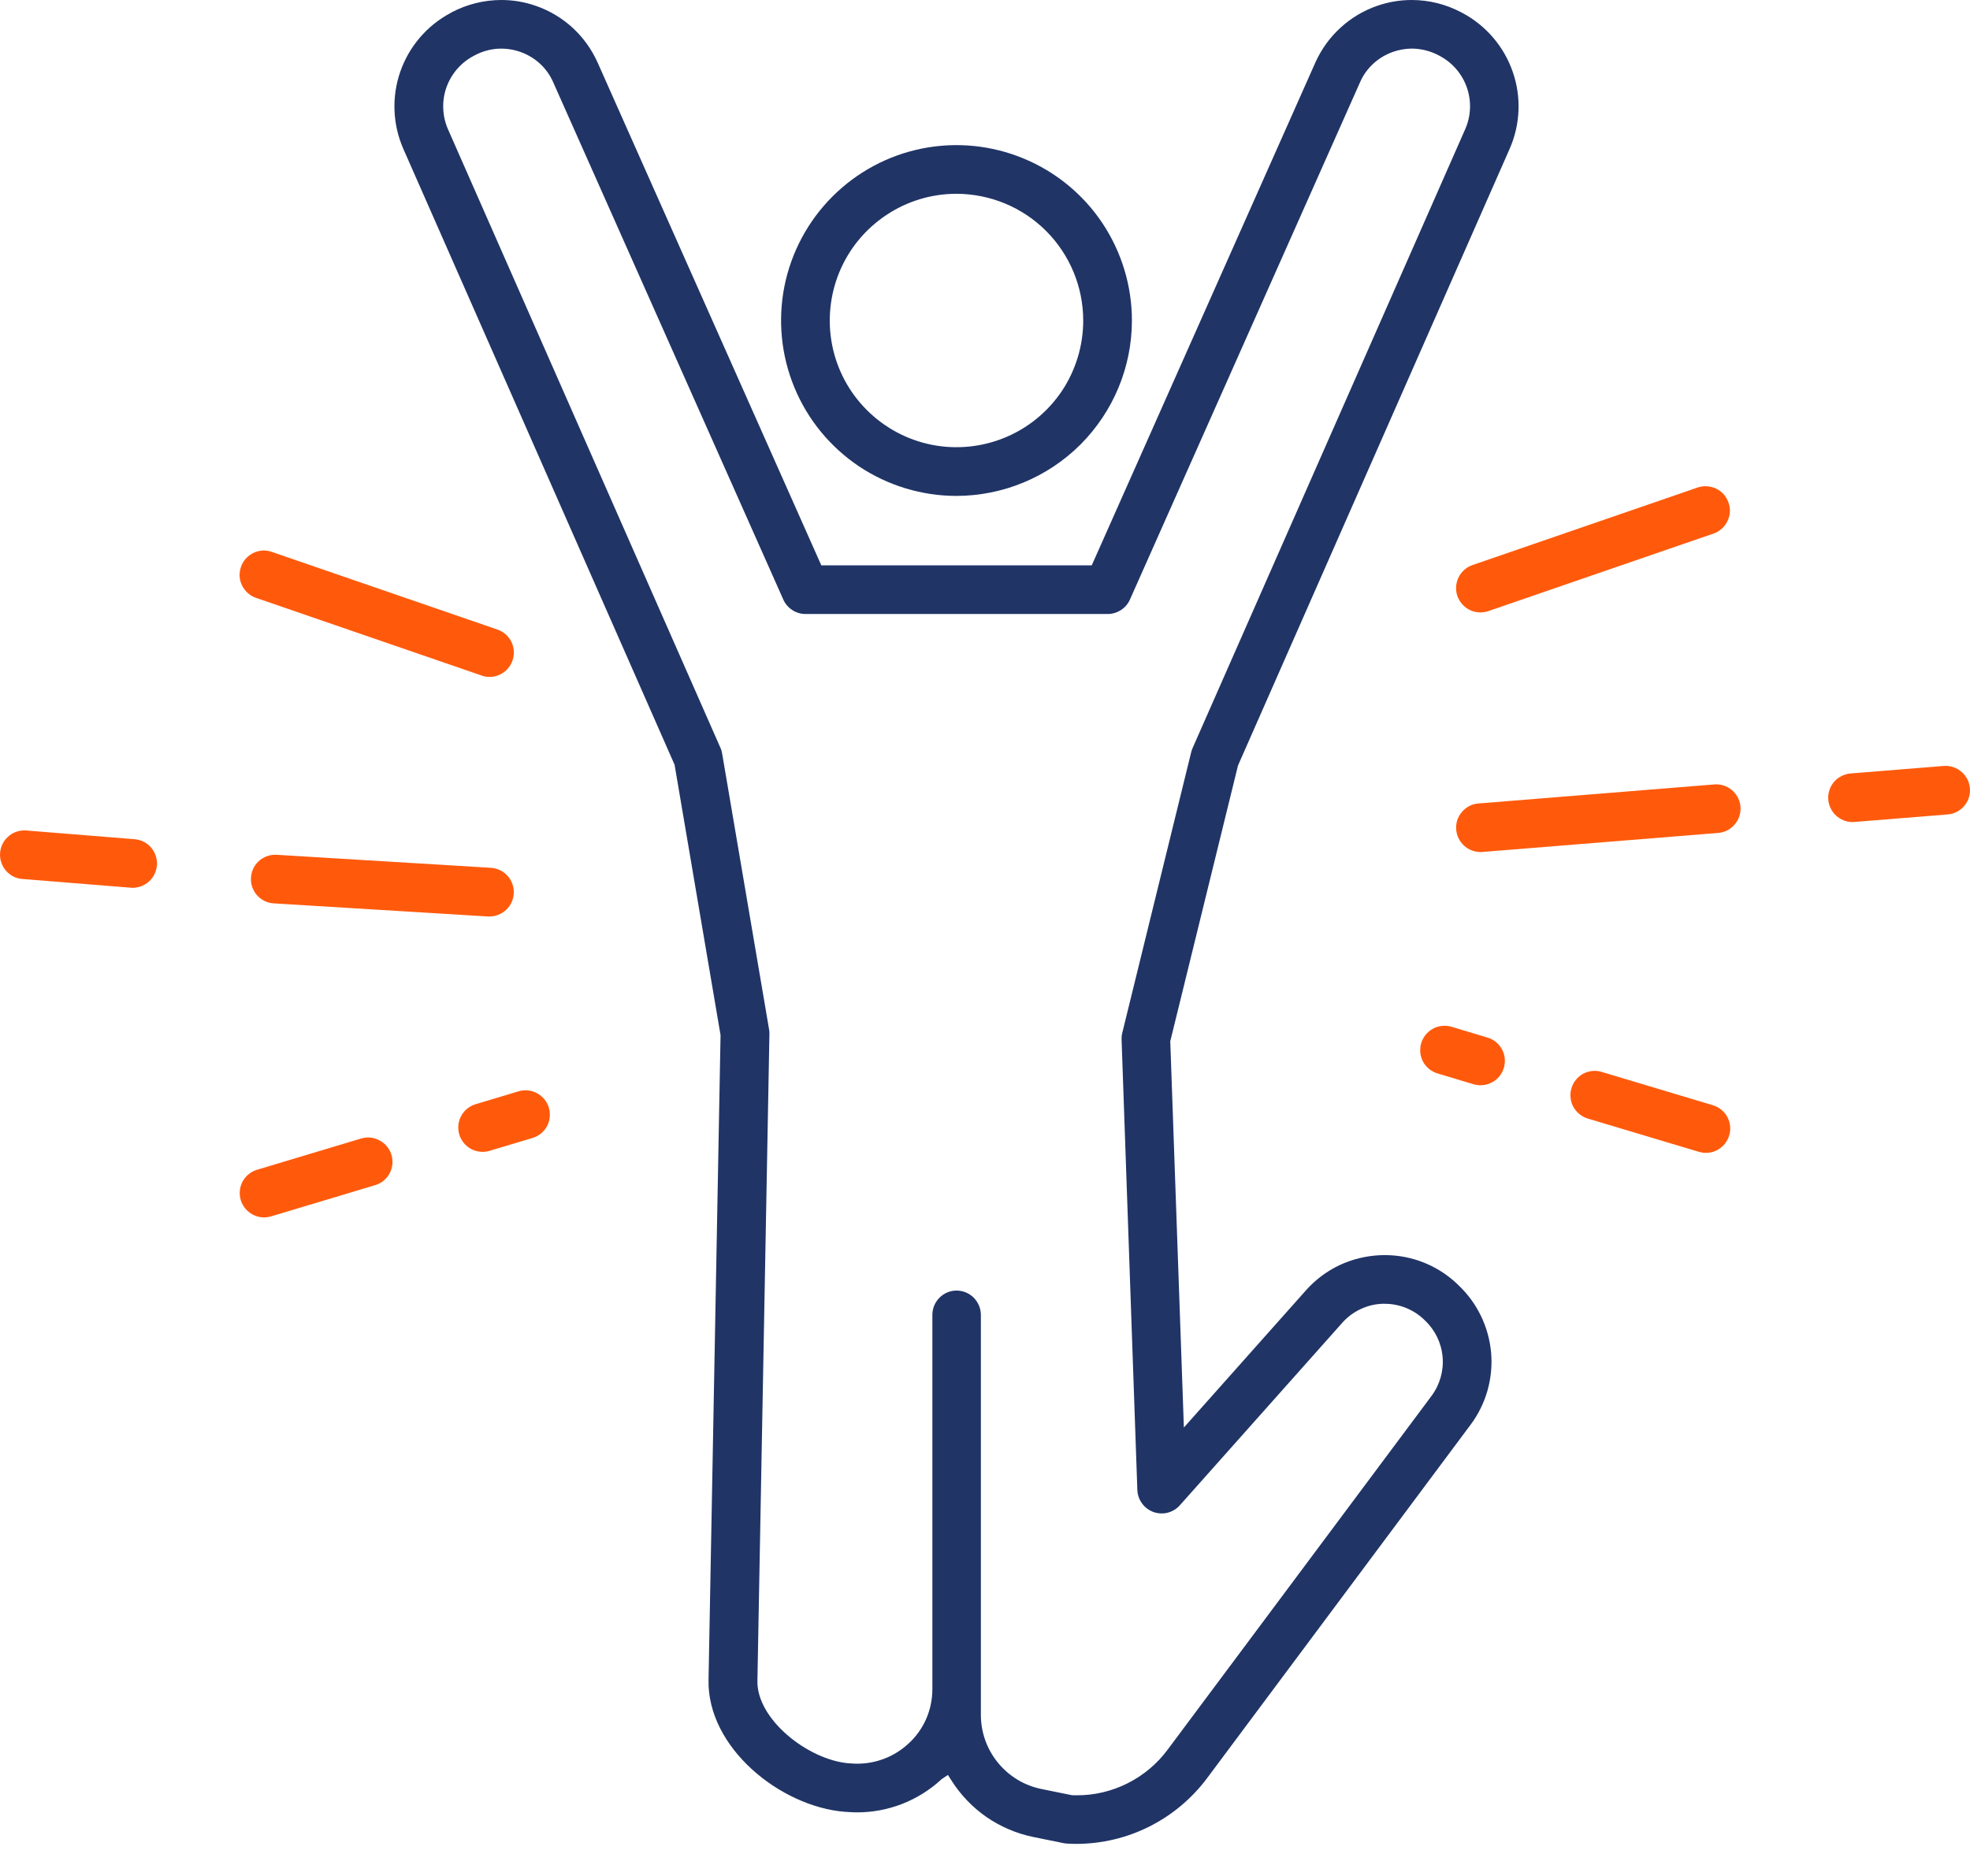 <svg width="21" height="20" viewBox="0 0 21 20" fill="none" xmlns="http://www.w3.org/2000/svg">
<path d="M10.196 5.287C9.826 5.287 9.465 5.177 9.157 4.972C8.85 4.766 8.61 4.474 8.469 4.133C8.327 3.791 8.29 3.415 8.362 3.052C8.434 2.69 8.613 2.356 8.874 2.095C9.136 1.833 9.469 1.655 9.831 1.583C10.194 1.511 10.57 1.548 10.912 1.69C11.253 1.831 11.546 2.071 11.751 2.378C11.956 2.686 12.066 3.047 12.066 3.417C12.066 3.913 11.868 4.388 11.518 4.739C11.167 5.089 10.692 5.286 10.196 5.287ZM10.196 2.066C9.929 2.066 9.668 2.145 9.446 2.294C9.224 2.442 9.05 2.653 8.948 2.9C8.846 3.147 8.819 3.419 8.871 3.681C8.923 3.943 9.052 4.184 9.241 4.372C9.43 4.561 9.671 4.69 9.933 4.742C10.195 4.794 10.466 4.767 10.713 4.665C10.96 4.563 11.171 4.39 11.32 4.168C11.468 3.945 11.547 3.684 11.547 3.417C11.547 3.059 11.404 2.715 11.151 2.462C10.898 2.209 10.555 2.067 10.196 2.066Z" fill="#203466"/>
<path d="M11.477 19.658C11.444 19.658 11.412 19.657 11.379 19.655C11.367 19.655 11.355 19.653 11.342 19.651L11.008 19.583C10.832 19.546 10.665 19.474 10.516 19.372C10.368 19.269 10.242 19.138 10.145 18.986L10.105 18.923L10.033 18.971L10.03 18.975C9.785 19.199 9.465 19.323 9.134 19.322C9.098 19.322 9.062 19.32 9.026 19.317L9.004 19.316C8.319 19.26 7.536 18.632 7.553 17.907L7.681 11.036L7.191 8.153L4.299 1.586C4.185 1.325 4.174 1.032 4.267 0.764C4.361 0.495 4.552 0.272 4.802 0.139L4.817 0.13C4.98 0.045 5.161 0 5.345 0C5.47 -2.603e-05 5.593 0.021 5.711 0.062C5.857 0.112 5.99 0.192 6.104 0.296C6.217 0.4 6.308 0.527 6.371 0.668L8.755 6.027H11.638L14.021 0.668C14.084 0.527 14.175 0.4 14.289 0.296C14.402 0.192 14.536 0.112 14.681 0.062C14.799 0.021 14.924 -0 15.048 1.41712e-06C15.232 1.29776e-05 15.412 0.045 15.574 0.13L15.591 0.139C15.841 0.273 16.032 0.496 16.125 0.764C16.219 1.032 16.207 1.326 16.093 1.586L13.197 8.161L12.475 11.101L12.62 15.219L13.92 13.758C14.02 13.645 14.141 13.554 14.277 13.489C14.413 13.425 14.561 13.389 14.711 13.382C14.729 13.382 14.746 13.381 14.764 13.381C15.05 13.381 15.325 13.491 15.532 13.687L15.544 13.699C15.746 13.888 15.87 14.145 15.895 14.42C15.919 14.695 15.841 14.97 15.675 15.191L12.864 18.962C12.702 19.177 12.493 19.352 12.252 19.473C12.012 19.594 11.746 19.657 11.477 19.658ZM10.196 13.759C10.265 13.759 10.331 13.786 10.38 13.835C10.428 13.884 10.456 13.95 10.456 14.018V18.278C10.455 18.467 10.52 18.65 10.64 18.795C10.76 18.941 10.927 19.04 11.112 19.075L11.427 19.139H11.433C11.448 19.139 11.461 19.14 11.476 19.14C11.665 19.141 11.851 19.097 12.02 19.012C12.189 18.927 12.336 18.804 12.448 18.652L15.26 14.882C15.349 14.762 15.391 14.614 15.378 14.466C15.365 14.318 15.298 14.179 15.189 14.077L15.177 14.065C15.064 13.959 14.916 13.9 14.761 13.9C14.752 13.9 14.743 13.9 14.735 13.9C14.653 13.903 14.574 13.923 14.501 13.958C14.427 13.993 14.362 14.042 14.308 14.103L12.578 16.047C12.544 16.086 12.498 16.114 12.448 16.127C12.398 16.14 12.345 16.137 12.296 16.12C12.247 16.102 12.204 16.07 12.174 16.028C12.143 15.986 12.126 15.936 12.124 15.884L11.956 11.084C11.955 11.06 11.957 11.036 11.963 11.013L12.699 8.015C12.703 8.001 12.708 7.986 12.714 7.973L15.619 1.377C15.681 1.237 15.687 1.079 15.637 0.934C15.587 0.79 15.484 0.669 15.349 0.597L15.332 0.588C15.246 0.543 15.149 0.519 15.052 0.518C14.984 0.518 14.916 0.53 14.852 0.552C14.774 0.579 14.701 0.622 14.64 0.678C14.579 0.734 14.53 0.802 14.497 0.879L12.045 6.392C12.025 6.438 11.991 6.477 11.949 6.504C11.907 6.531 11.858 6.546 11.808 6.546H8.587C8.537 6.546 8.488 6.532 8.446 6.504C8.404 6.477 8.37 6.438 8.35 6.392L5.898 0.879C5.865 0.802 5.816 0.734 5.755 0.678C5.694 0.622 5.621 0.579 5.543 0.552C5.464 0.525 5.381 0.514 5.298 0.52C5.216 0.527 5.135 0.55 5.062 0.589L5.047 0.597C4.912 0.669 4.809 0.789 4.758 0.934C4.708 1.078 4.714 1.237 4.775 1.377L7.68 7.973C7.689 7.992 7.695 8.013 7.698 8.034L8.198 10.973C8.201 10.988 8.202 11.005 8.202 11.021L8.074 17.918C8.064 18.33 8.615 18.763 9.048 18.799L9.07 18.8C9.092 18.802 9.113 18.803 9.135 18.803C9.338 18.804 9.534 18.728 9.683 18.59C9.764 18.517 9.829 18.426 9.873 18.326C9.917 18.225 9.939 18.117 9.939 18.007V14.018C9.939 13.95 9.966 13.884 10.014 13.836C10.062 13.787 10.128 13.759 10.196 13.759Z" fill="#203466"/>
<path d="M15.781 6.529C15.72 6.529 15.661 6.508 15.614 6.468C15.567 6.428 15.535 6.373 15.525 6.313C15.515 6.252 15.527 6.19 15.558 6.137C15.59 6.084 15.639 6.044 15.697 6.024L18.101 5.196C18.166 5.175 18.236 5.181 18.297 5.211C18.358 5.241 18.404 5.294 18.426 5.359C18.449 5.423 18.445 5.493 18.415 5.555C18.386 5.616 18.334 5.664 18.27 5.687L15.866 6.515C15.839 6.524 15.81 6.529 15.781 6.529Z" fill="#FF5A0C"/>
<path d="M19.747 8.764C19.682 8.764 19.62 8.739 19.572 8.695C19.524 8.651 19.495 8.59 19.489 8.525C19.486 8.491 19.49 8.457 19.501 8.425C19.511 8.392 19.528 8.362 19.55 8.336C19.572 8.31 19.599 8.289 19.63 8.274C19.66 8.258 19.693 8.249 19.727 8.246L20.72 8.166C20.727 8.166 20.735 8.165 20.742 8.165C20.807 8.166 20.869 8.191 20.917 8.235C20.964 8.279 20.994 8.339 20.999 8.404C21.005 8.473 20.983 8.541 20.938 8.593C20.893 8.645 20.83 8.678 20.761 8.683L19.768 8.763C19.762 8.764 19.754 8.764 19.747 8.764Z" fill="#FF5A0C"/>
<path d="M15.781 9.084C15.716 9.083 15.653 9.059 15.605 9.014C15.558 8.97 15.528 8.91 15.523 8.845C15.52 8.811 15.524 8.777 15.534 8.744C15.545 8.712 15.562 8.682 15.584 8.656C15.606 8.63 15.633 8.609 15.663 8.593C15.693 8.578 15.726 8.568 15.76 8.566L18.274 8.363C18.282 8.362 18.29 8.362 18.298 8.362C18.364 8.363 18.428 8.389 18.476 8.436C18.524 8.483 18.552 8.546 18.554 8.612C18.556 8.679 18.533 8.744 18.488 8.794C18.444 8.844 18.382 8.875 18.316 8.88L15.802 9.083C15.794 9.083 15.787 9.084 15.781 9.084Z" fill="#FF5A0C"/>
<path d="M18.185 12.291C18.16 12.291 18.135 12.287 18.11 12.28L16.925 11.925C16.893 11.915 16.862 11.899 16.836 11.877C16.809 11.856 16.788 11.829 16.771 11.799C16.755 11.769 16.745 11.736 16.742 11.702C16.738 11.668 16.742 11.634 16.752 11.601C16.761 11.569 16.777 11.538 16.799 11.512C16.82 11.486 16.847 11.463 16.877 11.447C16.907 11.431 16.94 11.421 16.974 11.418C17.008 11.414 17.042 11.418 17.074 11.428L18.259 11.783C18.325 11.803 18.381 11.848 18.413 11.908C18.446 11.969 18.453 12.04 18.433 12.106C18.417 12.159 18.384 12.206 18.34 12.239C18.295 12.273 18.241 12.291 18.185 12.291Z" fill="#FF5A0C"/>
<path d="M15.781 11.57C15.756 11.57 15.731 11.566 15.706 11.559L15.324 11.444C15.264 11.426 15.213 11.387 15.179 11.335C15.146 11.282 15.133 11.219 15.142 11.158C15.151 11.096 15.182 11.04 15.229 10.999C15.276 10.958 15.337 10.936 15.399 10.936C15.424 10.936 15.45 10.94 15.474 10.947L15.857 11.062C15.916 11.079 15.968 11.118 16.001 11.171C16.035 11.223 16.048 11.286 16.039 11.348C16.03 11.41 15.999 11.466 15.952 11.507C15.905 11.547 15.845 11.57 15.782 11.57H15.781Z" fill="#FF5A0C"/>
<path d="M5.218 7.217C5.189 7.217 5.161 7.212 5.134 7.202L2.729 6.374C2.671 6.354 2.622 6.314 2.591 6.261C2.559 6.209 2.547 6.147 2.558 6.086C2.568 6.025 2.599 5.97 2.646 5.931C2.693 5.891 2.752 5.869 2.814 5.869C2.842 5.869 2.871 5.874 2.898 5.884L5.303 6.712C5.361 6.732 5.41 6.772 5.441 6.824C5.473 6.877 5.484 6.939 5.474 7C5.464 7.06 5.433 7.115 5.386 7.155C5.339 7.195 5.28 7.217 5.218 7.217L5.218 7.217Z" fill="#FF5A0C"/>
<path d="M1.414 9.465C1.408 9.465 1.401 9.465 1.394 9.464L0.239 9.371C0.205 9.369 0.172 9.359 0.141 9.344C0.111 9.328 0.084 9.307 0.062 9.281C0.04 9.255 0.023 9.225 0.013 9.192C0.002 9.16 -0.002 9.126 0.001 9.092C0.006 9.027 0.035 8.967 0.083 8.923C0.13 8.878 0.193 8.854 0.258 8.853C0.265 8.853 0.273 8.853 0.28 8.854L1.435 8.947C1.503 8.952 1.567 8.985 1.612 9.037C1.656 9.09 1.678 9.158 1.673 9.226C1.667 9.291 1.638 9.352 1.59 9.396C1.542 9.44 1.479 9.465 1.414 9.465Z" fill="#FF5A0C"/>
<path d="M5.204 9.771L2.917 9.631C2.85 9.627 2.787 9.596 2.742 9.547C2.697 9.497 2.673 9.432 2.675 9.365C2.677 9.298 2.704 9.234 2.752 9.187C2.8 9.14 2.865 9.113 2.932 9.113C2.937 9.113 2.943 9.113 2.948 9.113L5.235 9.252C5.302 9.257 5.365 9.287 5.41 9.337C5.455 9.386 5.479 9.452 5.477 9.519C5.475 9.586 5.447 9.65 5.399 9.697C5.351 9.743 5.287 9.77 5.22 9.771C5.215 9.771 5.209 9.771 5.204 9.771Z" fill="#FF5A0C"/>
<path d="M2.815 12.979C2.759 12.979 2.705 12.961 2.66 12.927C2.615 12.894 2.583 12.847 2.566 12.794C2.557 12.761 2.553 12.727 2.557 12.693C2.56 12.659 2.57 12.626 2.586 12.596C2.603 12.566 2.624 12.54 2.651 12.518C2.677 12.497 2.708 12.481 2.74 12.471L3.849 12.138C3.874 12.131 3.899 12.127 3.924 12.127C3.98 12.127 4.034 12.146 4.079 12.179C4.124 12.212 4.157 12.259 4.173 12.312C4.183 12.345 4.186 12.379 4.183 12.413C4.179 12.447 4.169 12.48 4.153 12.51C4.137 12.54 4.115 12.566 4.089 12.588C4.062 12.609 4.032 12.626 3.999 12.635L2.89 12.968C2.866 12.975 2.84 12.979 2.815 12.979Z" fill="#FF5A0C"/>
<path d="M5.144 12.28C5.088 12.28 5.034 12.262 4.99 12.229C4.945 12.195 4.912 12.149 4.896 12.095C4.876 12.029 4.883 11.958 4.916 11.898C4.948 11.837 5.004 11.792 5.07 11.772L5.527 11.635C5.551 11.627 5.577 11.624 5.602 11.624C5.658 11.624 5.712 11.642 5.757 11.676C5.802 11.709 5.835 11.756 5.851 11.809C5.86 11.842 5.864 11.876 5.86 11.91C5.857 11.944 5.847 11.977 5.831 12.007C5.814 12.037 5.793 12.063 5.766 12.085C5.74 12.106 5.709 12.122 5.677 12.132L5.219 12.269C5.195 12.277 5.17 12.28 5.144 12.28Z" fill="#FF5A0C"/>
</svg>
